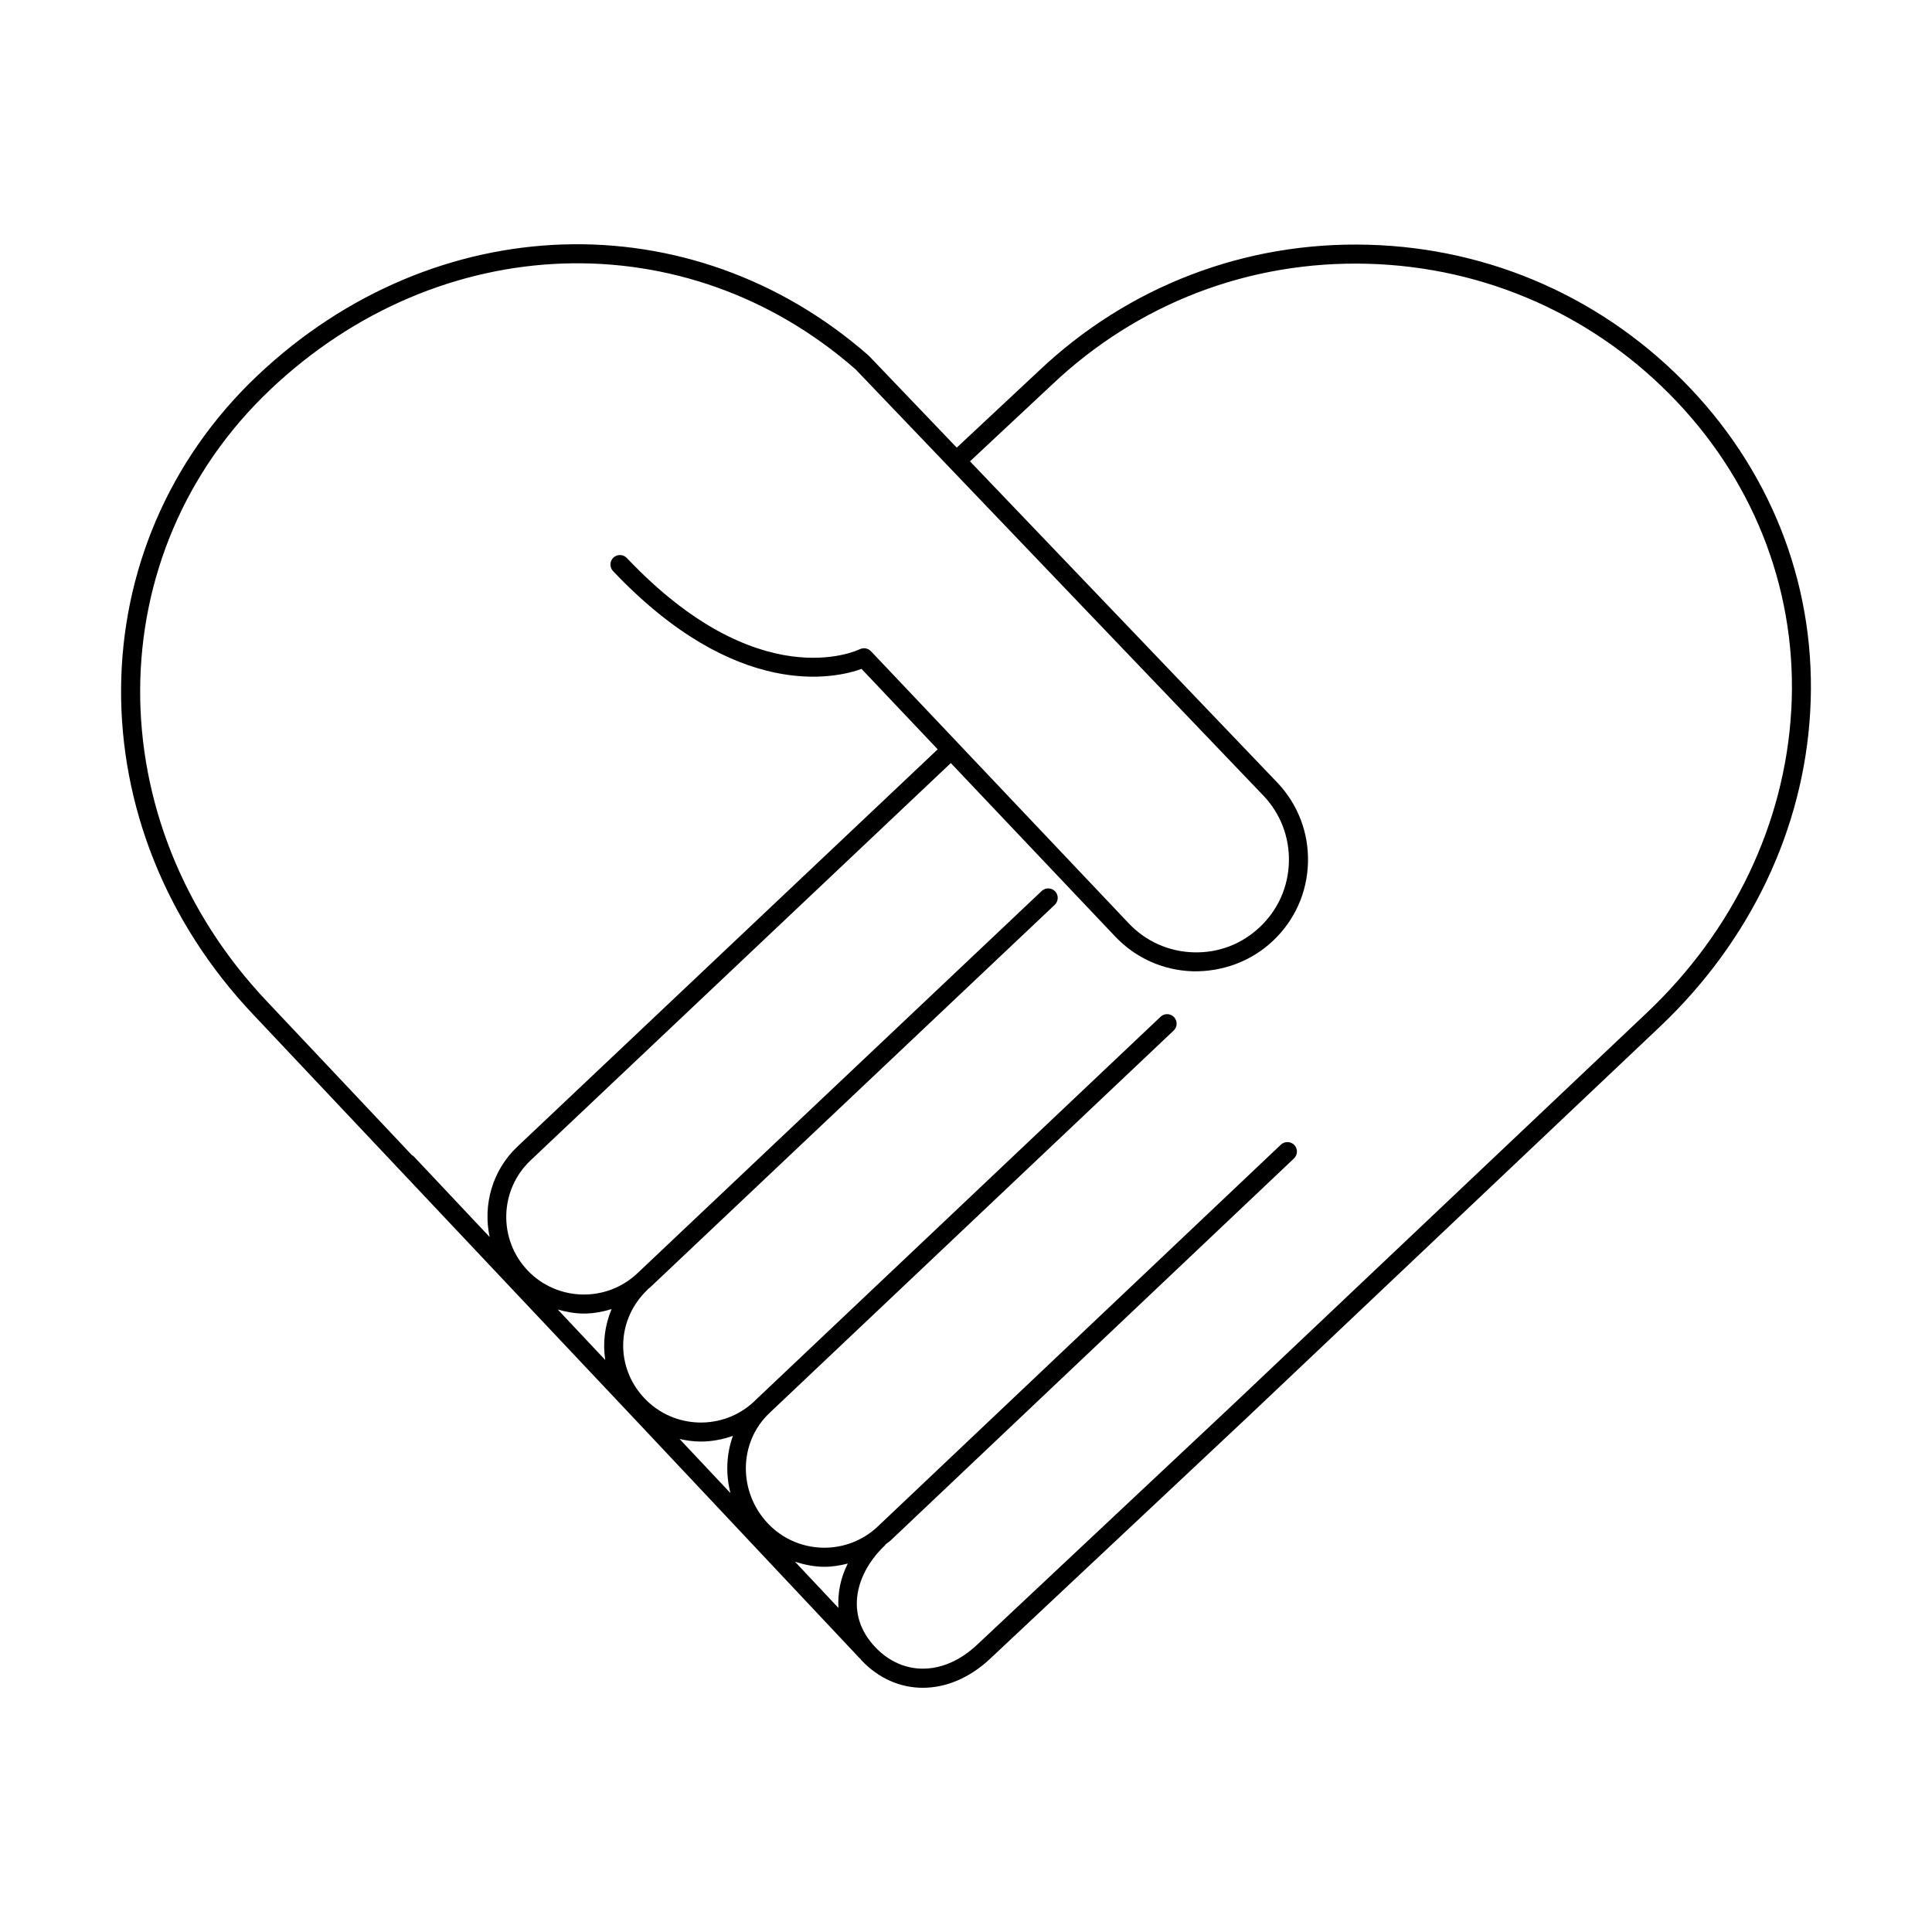 <?xml version="1.0" encoding="UTF-8"?>
<!-- Uploaded to: ICON Repo, www.iconrepo.com, Generator: ICON Repo Mixer Tools -->
<svg fill="#000000" width="800px" height="800px" version="1.1" viewBox="144 144 512 512" xmlns="http://www.w3.org/2000/svg">
 <path d="m592.04 246.99c-22.441-23.695-52.766-37.246-85.379-38.129-32.648-0.918-63.645 10.973-87.332 33.398l-21.781 20.367-23.32-24.375c-47.062-41.297-115.22-39.047-162.05 5.324-47.707 45.207-48.176 119.56-1.062 169.3l103 109.23 57.637 61.285c0.051 0.059 0.117 0.07 0.168 0.117 0.137 0.145 0.227 0.324 0.371 0.484 4.609 4.871 10.348 7.289 16.27 7.289 6.117 0 12.426-2.59 17.887-7.754l67.5-63.348 109.92-104.07c23.922-22.637 38.082-52.289 39.855-83.496 1.82-31.73-9.434-62.129-31.68-85.625zm-338.36 203.5c-0.156-0.168-0.344-0.266-0.523-0.371l-38.387-40.707c-45.168-47.688-44.789-118.92 0.867-162.17 44.914-42.547 110.21-44.742 155.11-5.352l24.863 25.988 0.004 0.012c0.004 0 0.004 0 0.012 0.012l83.215 86.977c4.516 4.762 6.906 11.012 6.731 17.574-0.172 6.574-2.891 12.676-7.664 17.191-4.769 4.516-10.883 6.918-17.594 6.731-6.566-0.176-12.672-2.902-17.18-7.672l-45.242-47.758s-0.004 0-0.004-0.012l-23.09-24.363c-0.75-0.797-1.949-0.992-2.938-0.527-1.09 0.523-27.039 12.488-61.742-24.168-0.957-1.004-2.551-1.055-3.562-0.102-1.012 0.953-1.055 2.551-0.102 3.562 32.684 34.512 58.93 28.441 65.867 25.938l20.176 21.305-111.39 105.29c-6.715 6.367-9.141 15.508-7.352 23.949zm50.719 53.926-12.574-13.371c2.266 0.629 4.574 1.062 6.914 1.062 2.481 0 4.938-0.465 7.34-1.18-1.809 4.293-2.383 8.949-1.68 13.488zm33.184 35.277-13.496-14.348c1.863 0.414 3.754 0.68 5.652 0.68 2.875 0 5.742-0.539 8.488-1.508-1.746 4.863-1.949 10.137-0.645 15.176zm28.613 30.426-11.508-12.242c2.535 0.805 5.144 1.34 7.785 1.34 2.086 0 4.156-0.344 6.191-0.855-1.93 3.832-2.699 7.836-2.469 11.758zm252.5-237.81c-1.715 29.918-15.305 58.371-38.301 80.121l-109.91 104.05-67.504 63.359c-8.73 8.258-19.602 8.508-27.043 0.66-8.453-8.922-4.805-19.957 2.559-26.934 0.09-0.102 0.133-0.207 0.211-0.309 0.449-0.363 0.945-0.66 1.375-1.074l106.83-101.18c1.004-0.953 1.055-2.551 0.102-3.562-0.957-0.992-2.551-1.043-3.562-0.102l-106.83 101.19c-8.254 7.812-21.316 7.453-29.121-0.797-7.934-8.395-7.769-21.512 0.383-29.234l0.004-0.012 107.14-101.38c1.008-0.953 1.055-2.551 0.105-3.562-0.957-1.004-2.555-1.055-3.562-0.102l-107.14 101.39c0 0.012 0 0.012-0.004 0.012 0 0-0.004 0-0.004 0.012l-0.527 0.504c-8.254 7.805-21.312 7.441-29.113-0.805-7.828-8.277-7.457-20.93 0.84-28.793 0.059-0.059 0.086-0.137 0.141-0.195 0.191-0.168 0.406-0.289 0.594-0.465l107.16-101.32c1.008-0.945 1.055-2.551 0.105-3.562-0.957-1.004-2.555-1.055-3.562-0.102l-107.16 101.32c-8.246 7.793-21.305 7.441-29.113-0.797-7.805-8.258-7.445-21.312 0.797-29.113l111.39-105.31 43.52 45.922c5.438 5.758 12.793 9.043 20.707 9.262 7.828 0.137 15.434-2.664 21.191-8.117 5.75-5.441 9.023-12.793 9.234-20.703 0.211-7.918-2.672-15.438-8.121-21.184l-81.457-85.141 21.75-20.328c22.715-21.512 52.266-32.902 83.738-32.027 31.27 0.855 60.352 13.836 81.859 36.555 21.27 22.48 32.039 51.547 30.305 81.855z"/>
</svg>